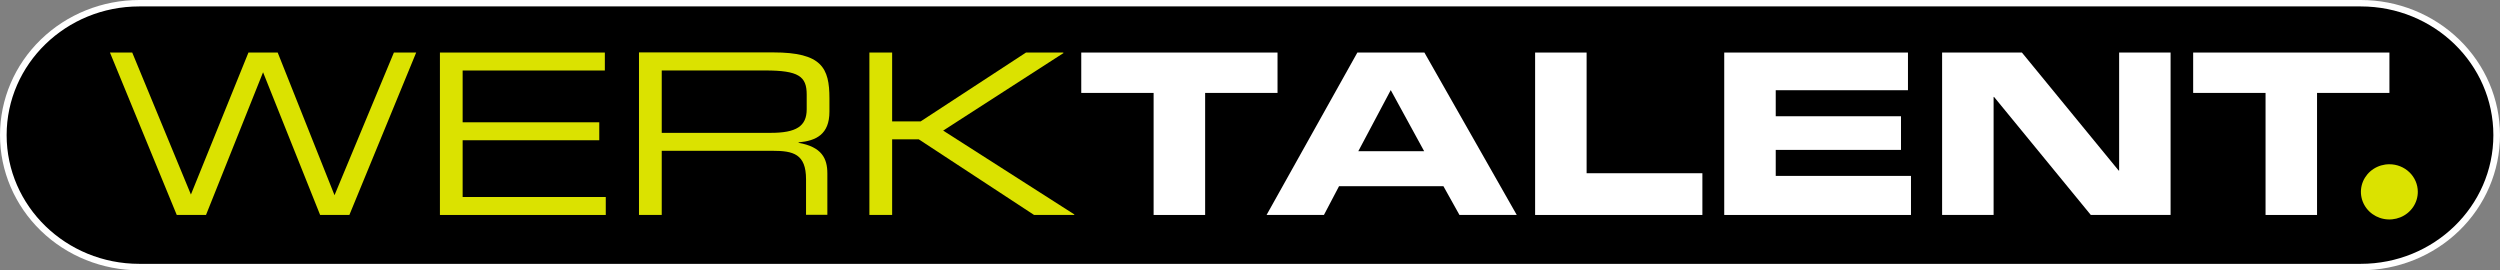 <svg xmlns:xlink="http://www.w3.org/1999/xlink" xmlns="http://www.w3.org/2000/svg" width="222" height="24" viewBox="0 0 222 24" fill="none"><rect x="0" y="0" width="222" height="24" fill="#808080" stroke="none"/><path d="M12.366 24C9.086 24 5.941 22.736 3.622 20.485C1.303 18.235 0 15.183 0 12C0 8.817 1.303 5.765 3.622 3.515C5.941 1.264 9.086 0 12.366 0L209.634 0C212.914 0 216.059 1.264 218.378 3.515C220.697 5.765 222 8.817 222 12C222 15.183 220.697 18.235 218.378 20.485C216.059 22.736 212.914 24 209.634 24H12.366Z" fill="#FFFFFF"></path><path d="M209.634 0.571H12.366C5.862 0.571 0.589 5.688 0.589 12C0.589 18.312 5.862 23.429 12.366 23.429H209.634C216.138 23.429 221.411 18.312 221.411 12C221.411 5.688 216.138 0.571 209.634 0.571Z" fill="black"></path><path d="M9.763 4.666H11.742L16.953 17.274L22.062 4.666H24.659L29.705 17.334L34.978 4.666H36.957L31.024 19.089H28.427L23.36 6.417L18.293 19.089H15.696L9.763 4.666Z" fill="#DBE200"></path><path d="M39.065 4.666H53.71V6.26H41.082V10.86H53.215V12.454H41.082V17.494H53.792V19.089H39.065V4.666Z" fill="#DBE200"></path><path d="M68.443 11.797C70.687 11.797 71.635 11.226 71.635 9.703V8.389C71.635 6.777 70.913 6.257 67.948 6.257H58.762V11.797H68.443ZM56.742 4.654H68.67C72.974 4.654 73.654 6.029 73.654 8.737V9.911C73.654 11.946 72.459 12.503 70.913 12.643V12.683C72.974 13.04 73.469 14.077 73.469 15.391V19.077H71.576V15.92C71.576 13.669 70.439 13.391 68.608 13.391H58.762V19.089H56.742V4.654Z" fill="#DBE200"></path><path d="M77.202 4.666H79.222V10.78H81.754L91.108 4.666H94.403L94.444 4.706L83.754 11.597L95.413 19.049L95.372 19.089H91.827L81.589 12.374H79.222V19.089H77.202V4.666Z" fill="#DBE200"></path><path d="M96.016 4.666H113.444V8.251H107.016V19.089H102.441V8.251H96.016V4.666Z" fill="#FFFFFF"></path><path d="M120.616 13.429H126.466L123.499 8L120.616 13.429ZM120.534 4.666H126.487L134.687 19.086H129.599L128.177 16.537H118.905L117.566 19.086H112.472L120.534 4.666Z" fill="#FFFFFF"></path><path d="M136.318 4.666H140.891V15.383H151.172V19.089H136.318V4.666Z" fill="#FFFFFF"></path><path d="M153.112 4.666H169.427V8.011H157.685V10.323H168.808V13.311H157.685V15.62H169.695V19.089H153.112V4.666Z" fill="#FFFFFF"></path><path d="M172.459 4.666H179.546L188.135 15.143H188.179V4.666H192.748V19.089H185.664L177.073 8.609H177.032V19.089H172.459V4.666Z" fill="#FFFFFF"></path><path d="M194.753 4.666H212.181V8.251H205.753V19.089H201.181V8.251H194.753V4.666Z" fill="#FFFFFF"></path><path d="M214.345 17.029C214.346 17.438 214.222 17.838 213.988 18.179C213.755 18.52 213.422 18.786 213.033 18.944C212.644 19.101 212.215 19.143 211.801 19.064C211.387 18.985 211.007 18.788 210.708 18.499C210.409 18.21 210.206 17.841 210.123 17.44C210.04 17.038 210.082 16.622 210.243 16.244C210.404 15.866 210.678 15.542 211.028 15.315C211.379 15.087 211.791 14.966 212.213 14.966C212.493 14.965 212.77 15.018 213.028 15.122C213.286 15.225 213.521 15.377 213.719 15.569C213.917 15.76 214.074 15.988 214.182 16.238C214.289 16.489 214.344 16.757 214.345 17.029Z" fill="#FFFFFF"></path><path d="M214.701 17.029C214.703 17.514 214.556 17.989 214.28 18.393C214.003 18.797 213.609 19.113 213.148 19.299C212.686 19.486 212.178 19.536 211.687 19.442C211.197 19.349 210.746 19.116 210.392 18.774C210.038 18.431 209.796 17.994 209.698 17.519C209.6 17.043 209.649 16.549 209.84 16.101C210.031 15.653 210.355 15.269 210.77 14.999C211.186 14.73 211.675 14.586 212.175 14.586C212.844 14.585 213.485 14.842 213.959 15.3C214.433 15.758 214.7 16.38 214.701 17.029Z" fill="#DBE200"></path></svg>